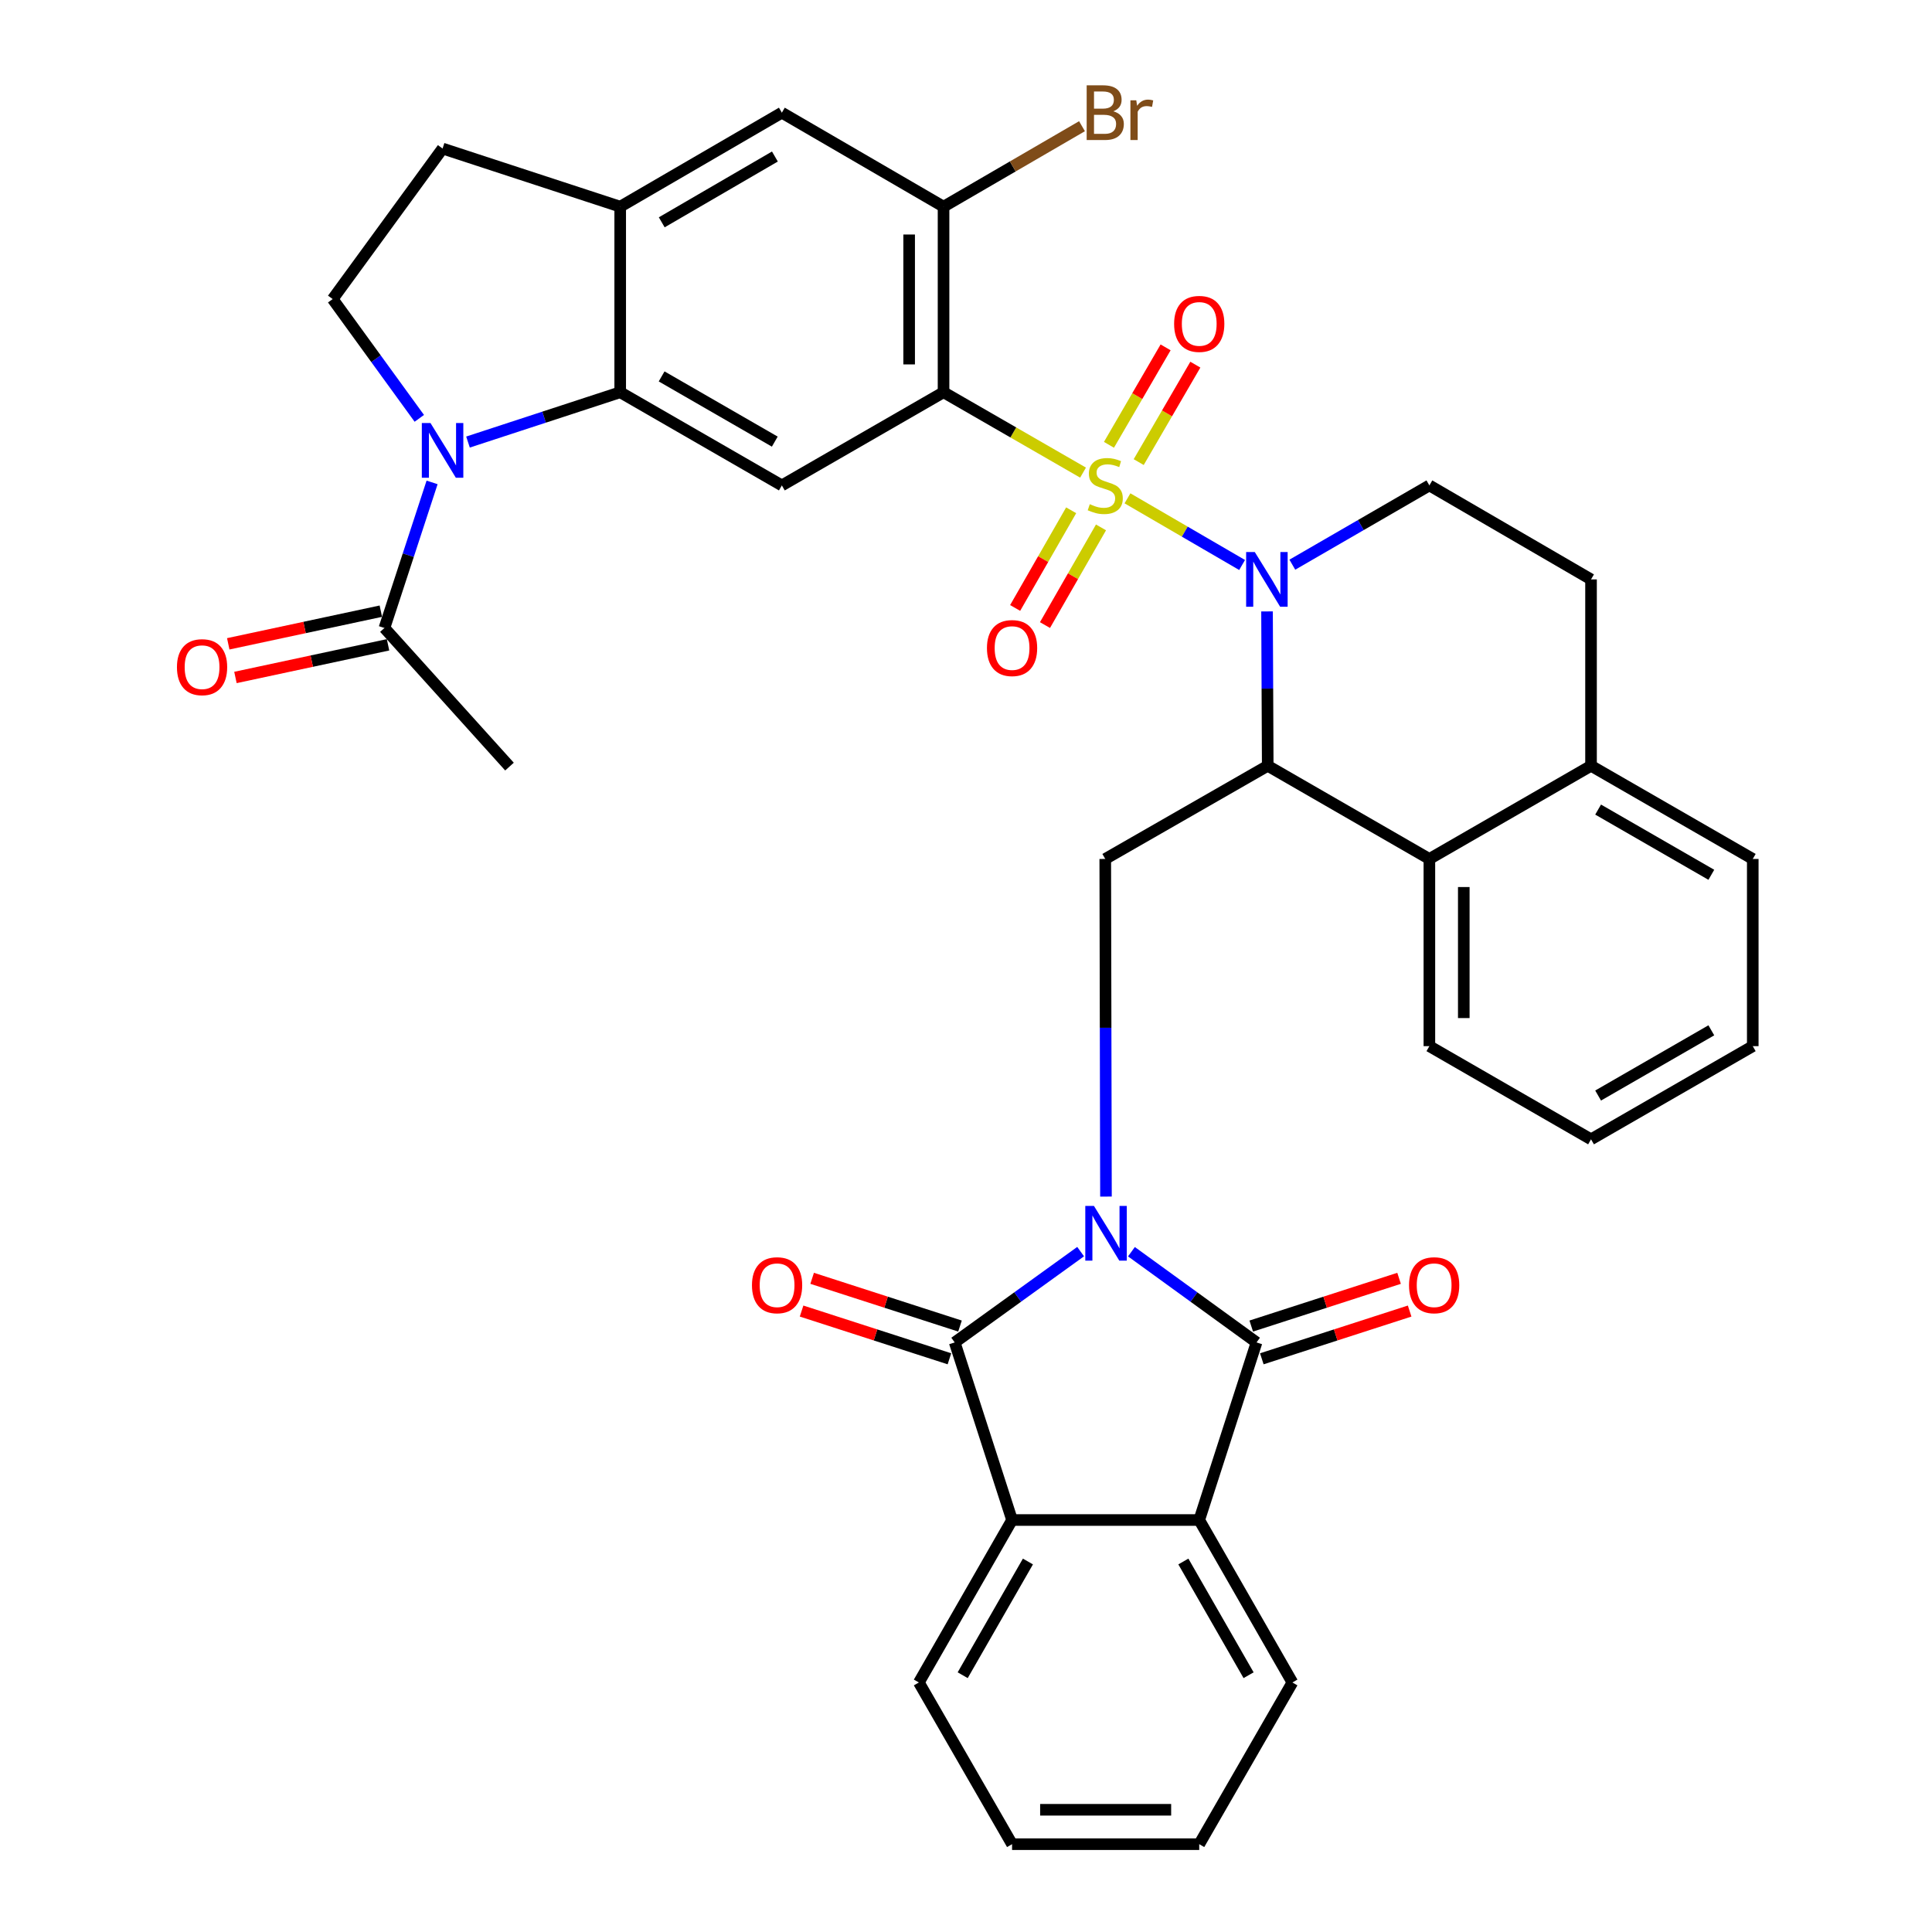 <?xml version='1.0' encoding='iso-8859-1'?>
<svg version='1.1' baseProfile='full'
              xmlns='http://www.w3.org/2000/svg'
                      xmlns:rdkit='http://www.rdkit.org/xml'
                      xmlns:xlink='http://www.w3.org/1999/xlink'
                  xml:space='preserve'
width='1000px' height='1000px' viewBox='0 0 1000 1000'>
<!-- END OF HEADER -->
<rect style='opacity:1.0;fill:#FFFFFF;stroke:none' width='1000' height='1000' x='0' y='0'> </rect>
<path class='bond-1' d='M 583.578,257.936 L 613.246,275.188' style='fill:none;fill-rule:evenodd;stroke:#CCCC00;stroke-width:6px;stroke-linecap:butt;stroke-linejoin:miter;stroke-opacity:1' />
<path class='bond-1' d='M 613.246,275.188 L 642.913,292.44' style='fill:none;fill-rule:evenodd;stroke:#0000FF;stroke-width:6px;stroke-linecap:butt;stroke-linejoin:miter;stroke-opacity:1' />
<path class='bond-2' d='M 560.584,244.625 L 524.481,223.824' style='fill:none;fill-rule:evenodd;stroke:#CCCC00;stroke-width:6px;stroke-linecap:butt;stroke-linejoin:miter;stroke-opacity:1' />
<path class='bond-2' d='M 524.481,223.824 L 488.378,203.022' style='fill:none;fill-rule:evenodd;stroke:#000000;stroke-width:6px;stroke-linecap:butt;stroke-linejoin:miter;stroke-opacity:1' />
<path class='bond-17' d='M 554.432,264.123 L 539.934,289.401' style='fill:none;fill-rule:evenodd;stroke:#CCCC00;stroke-width:6px;stroke-linecap:butt;stroke-linejoin:miter;stroke-opacity:1' />
<path class='bond-17' d='M 539.934,289.401 L 525.437,314.68' style='fill:none;fill-rule:evenodd;stroke:#FF0000;stroke-width:6px;stroke-linecap:butt;stroke-linejoin:miter;stroke-opacity:1' />
<path class='bond-17' d='M 569.878,272.981 L 555.381,298.26' style='fill:none;fill-rule:evenodd;stroke:#CCCC00;stroke-width:6px;stroke-linecap:butt;stroke-linejoin:miter;stroke-opacity:1' />
<path class='bond-17' d='M 555.381,298.26 L 540.883,323.538' style='fill:none;fill-rule:evenodd;stroke:#FF0000;stroke-width:6px;stroke-linecap:butt;stroke-linejoin:miter;stroke-opacity:1' />
<path class='bond-18' d='M 589.39,239.183 L 604.05,213.963' style='fill:none;fill-rule:evenodd;stroke:#CCCC00;stroke-width:6px;stroke-linecap:butt;stroke-linejoin:miter;stroke-opacity:1' />
<path class='bond-18' d='M 604.05,213.963 L 618.709,188.743' style='fill:none;fill-rule:evenodd;stroke:#FF0000;stroke-width:6px;stroke-linecap:butt;stroke-linejoin:miter;stroke-opacity:1' />
<path class='bond-18' d='M 573.996,230.234 L 588.655,205.015' style='fill:none;fill-rule:evenodd;stroke:#CCCC00;stroke-width:6px;stroke-linecap:butt;stroke-linejoin:miter;stroke-opacity:1' />
<path class='bond-18' d='M 588.655,205.015 L 603.315,179.795' style='fill:none;fill-rule:evenodd;stroke:#FF0000;stroke-width:6px;stroke-linecap:butt;stroke-linejoin:miter;stroke-opacity:1' />
<path class='bond-0' d='M 572.445,619.348 L 572.262,531.972' style='fill:none;fill-rule:evenodd;stroke:#0000FF;stroke-width:6px;stroke-linecap:butt;stroke-linejoin:miter;stroke-opacity:1' />
<path class='bond-0' d='M 572.262,531.972 L 572.079,444.597' style='fill:none;fill-rule:evenodd;stroke:#000000;stroke-width:6px;stroke-linecap:butt;stroke-linejoin:miter;stroke-opacity:1' />
<path class='bond-3' d='M 559.33,647.838 L 526.743,671.338' style='fill:none;fill-rule:evenodd;stroke:#0000FF;stroke-width:6px;stroke-linecap:butt;stroke-linejoin:miter;stroke-opacity:1' />
<path class='bond-3' d='M 526.743,671.338 L 494.156,694.838' style='fill:none;fill-rule:evenodd;stroke:#000000;stroke-width:6px;stroke-linecap:butt;stroke-linejoin:miter;stroke-opacity:1' />
<path class='bond-4' d='M 585.63,647.884 L 618.004,671.361' style='fill:none;fill-rule:evenodd;stroke:#0000FF;stroke-width:6px;stroke-linecap:butt;stroke-linejoin:miter;stroke-opacity:1' />
<path class='bond-4' d='M 618.004,671.361 L 650.378,694.838' style='fill:none;fill-rule:evenodd;stroke:#000000;stroke-width:6px;stroke-linecap:butt;stroke-linejoin:miter;stroke-opacity:1' />
<path class='bond-5' d='M 655.814,316.471 L 655.995,356.421' style='fill:none;fill-rule:evenodd;stroke:#0000FF;stroke-width:6px;stroke-linecap:butt;stroke-linejoin:miter;stroke-opacity:1' />
<path class='bond-5' d='M 655.995,356.421 L 656.175,396.371' style='fill:none;fill-rule:evenodd;stroke:#000000;stroke-width:6px;stroke-linecap:butt;stroke-linejoin:miter;stroke-opacity:1' />
<path class='bond-16' d='M 668.909,292.282 L 704.377,271.765' style='fill:none;fill-rule:evenodd;stroke:#0000FF;stroke-width:6px;stroke-linecap:butt;stroke-linejoin:miter;stroke-opacity:1' />
<path class='bond-16' d='M 704.377,271.765 L 739.846,251.248' style='fill:none;fill-rule:evenodd;stroke:#000000;stroke-width:6px;stroke-linecap:butt;stroke-linejoin:miter;stroke-opacity:1' />
<path class='bond-9' d='M 488.378,203.022 L 404.688,251.248' style='fill:none;fill-rule:evenodd;stroke:#000000;stroke-width:6px;stroke-linecap:butt;stroke-linejoin:miter;stroke-opacity:1' />
<path class='bond-12' d='M 488.378,203.022 L 488.378,106.976' style='fill:none;fill-rule:evenodd;stroke:#000000;stroke-width:6px;stroke-linecap:butt;stroke-linejoin:miter;stroke-opacity:1' />
<path class='bond-12' d='M 470.572,188.615 L 470.572,121.383' style='fill:none;fill-rule:evenodd;stroke:#000000;stroke-width:6px;stroke-linecap:butt;stroke-linejoin:miter;stroke-opacity:1' />
<path class='bond-11' d='M 494.156,694.838 L 523.843,786.759' style='fill:none;fill-rule:evenodd;stroke:#000000;stroke-width:6px;stroke-linecap:butt;stroke-linejoin:miter;stroke-opacity:1' />
<path class='bond-22' d='M 496.891,686.365 L 458.629,674.01' style='fill:none;fill-rule:evenodd;stroke:#000000;stroke-width:6px;stroke-linecap:butt;stroke-linejoin:miter;stroke-opacity:1' />
<path class='bond-22' d='M 458.629,674.01 L 420.366,661.655' style='fill:none;fill-rule:evenodd;stroke:#FF0000;stroke-width:6px;stroke-linecap:butt;stroke-linejoin:miter;stroke-opacity:1' />
<path class='bond-22' d='M 491.42,703.31 L 453.157,690.955' style='fill:none;fill-rule:evenodd;stroke:#000000;stroke-width:6px;stroke-linecap:butt;stroke-linejoin:miter;stroke-opacity:1' />
<path class='bond-22' d='M 453.157,690.955 L 414.894,678.6' style='fill:none;fill-rule:evenodd;stroke:#FF0000;stroke-width:6px;stroke-linecap:butt;stroke-linejoin:miter;stroke-opacity:1' />
<path class='bond-10' d='M 650.378,694.838 L 620.72,786.759' style='fill:none;fill-rule:evenodd;stroke:#000000;stroke-width:6px;stroke-linecap:butt;stroke-linejoin:miter;stroke-opacity:1' />
<path class='bond-21' d='M 653.114,703.31 L 691.372,690.955' style='fill:none;fill-rule:evenodd;stroke:#000000;stroke-width:6px;stroke-linecap:butt;stroke-linejoin:miter;stroke-opacity:1' />
<path class='bond-21' d='M 691.372,690.955 L 729.63,678.601' style='fill:none;fill-rule:evenodd;stroke:#FF0000;stroke-width:6px;stroke-linecap:butt;stroke-linejoin:miter;stroke-opacity:1' />
<path class='bond-21' d='M 647.642,686.365 L 685.9,674.011' style='fill:none;fill-rule:evenodd;stroke:#000000;stroke-width:6px;stroke-linecap:butt;stroke-linejoin:miter;stroke-opacity:1' />
<path class='bond-21' d='M 685.9,674.011 L 724.158,661.656' style='fill:none;fill-rule:evenodd;stroke:#FF0000;stroke-width:6px;stroke-linecap:butt;stroke-linejoin:miter;stroke-opacity:1' />
<path class='bond-8' d='M 656.175,396.371 L 572.079,444.597' style='fill:none;fill-rule:evenodd;stroke:#000000;stroke-width:6px;stroke-linecap:butt;stroke-linejoin:miter;stroke-opacity:1' />
<path class='bond-13' d='M 656.175,396.371 L 739.846,444.597' style='fill:none;fill-rule:evenodd;stroke:#000000;stroke-width:6px;stroke-linecap:butt;stroke-linejoin:miter;stroke-opacity:1' />
<path class='bond-6' d='M 242.235,228.808 L 281.626,215.915' style='fill:none;fill-rule:evenodd;stroke:#0000FF;stroke-width:6px;stroke-linecap:butt;stroke-linejoin:miter;stroke-opacity:1' />
<path class='bond-6' d='M 281.626,215.915 L 321.017,203.022' style='fill:none;fill-rule:evenodd;stroke:#000000;stroke-width:6px;stroke-linecap:butt;stroke-linejoin:miter;stroke-opacity:1' />
<path class='bond-15' d='M 223.649,249.694 L 211.316,287.37' style='fill:none;fill-rule:evenodd;stroke:#0000FF;stroke-width:6px;stroke-linecap:butt;stroke-linejoin:miter;stroke-opacity:1' />
<path class='bond-15' d='M 211.316,287.37 L 198.983,325.046' style='fill:none;fill-rule:evenodd;stroke:#000000;stroke-width:6px;stroke-linecap:butt;stroke-linejoin:miter;stroke-opacity:1' />
<path class='bond-19' d='M 217.035,216.535 L 194.614,185.666' style='fill:none;fill-rule:evenodd;stroke:#0000FF;stroke-width:6px;stroke-linecap:butt;stroke-linejoin:miter;stroke-opacity:1' />
<path class='bond-19' d='M 194.614,185.666 L 172.194,154.796' style='fill:none;fill-rule:evenodd;stroke:#000000;stroke-width:6px;stroke-linecap:butt;stroke-linejoin:miter;stroke-opacity:1' />
<path class='bond-7' d='M 321.017,203.022 L 404.688,251.248' style='fill:none;fill-rule:evenodd;stroke:#000000;stroke-width:6px;stroke-linecap:butt;stroke-linejoin:miter;stroke-opacity:1' />
<path class='bond-7' d='M 342.46,194.829 L 401.029,228.587' style='fill:none;fill-rule:evenodd;stroke:#000000;stroke-width:6px;stroke-linecap:butt;stroke-linejoin:miter;stroke-opacity:1' />
<path class='bond-37' d='M 321.017,203.022 L 321.017,106.976' style='fill:none;fill-rule:evenodd;stroke:#000000;stroke-width:6px;stroke-linecap:butt;stroke-linejoin:miter;stroke-opacity:1' />
<path class='bond-28' d='M 620.72,786.759 L 668.946,870.845' style='fill:none;fill-rule:evenodd;stroke:#000000;stroke-width:6px;stroke-linecap:butt;stroke-linejoin:miter;stroke-opacity:1' />
<path class='bond-28' d='M 612.508,808.231 L 646.266,867.091' style='fill:none;fill-rule:evenodd;stroke:#000000;stroke-width:6px;stroke-linecap:butt;stroke-linejoin:miter;stroke-opacity:1' />
<path class='bond-41' d='M 620.72,786.759 L 523.843,786.759' style='fill:none;fill-rule:evenodd;stroke:#000000;stroke-width:6px;stroke-linecap:butt;stroke-linejoin:miter;stroke-opacity:1' />
<path class='bond-29' d='M 523.843,786.759 L 475.607,870.845' style='fill:none;fill-rule:evenodd;stroke:#000000;stroke-width:6px;stroke-linecap:butt;stroke-linejoin:miter;stroke-opacity:1' />
<path class='bond-29' d='M 532.053,808.232 L 498.288,867.092' style='fill:none;fill-rule:evenodd;stroke:#000000;stroke-width:6px;stroke-linecap:butt;stroke-linejoin:miter;stroke-opacity:1' />
<path class='bond-20' d='M 488.378,106.976 L 404.688,58.325' style='fill:none;fill-rule:evenodd;stroke:#000000;stroke-width:6px;stroke-linecap:butt;stroke-linejoin:miter;stroke-opacity:1' />
<path class='bond-27' d='M 488.378,106.976 L 524.208,86.15' style='fill:none;fill-rule:evenodd;stroke:#000000;stroke-width:6px;stroke-linecap:butt;stroke-linejoin:miter;stroke-opacity:1' />
<path class='bond-27' d='M 524.208,86.15 L 560.039,65.323' style='fill:none;fill-rule:evenodd;stroke:#7F4C19;stroke-width:6px;stroke-linecap:butt;stroke-linejoin:miter;stroke-opacity:1' />
<path class='bond-30' d='M 739.846,444.597 L 739.846,541.484' style='fill:none;fill-rule:evenodd;stroke:#000000;stroke-width:6px;stroke-linecap:butt;stroke-linejoin:miter;stroke-opacity:1' />
<path class='bond-30' d='M 757.652,459.13 L 757.652,526.951' style='fill:none;fill-rule:evenodd;stroke:#000000;stroke-width:6px;stroke-linecap:butt;stroke-linejoin:miter;stroke-opacity:1' />
<path class='bond-38' d='M 739.846,444.597 L 823.516,396.371' style='fill:none;fill-rule:evenodd;stroke:#000000;stroke-width:6px;stroke-linecap:butt;stroke-linejoin:miter;stroke-opacity:1' />
<path class='bond-14' d='M 321.017,106.976 L 404.688,58.325' style='fill:none;fill-rule:evenodd;stroke:#000000;stroke-width:6px;stroke-linecap:butt;stroke-linejoin:miter;stroke-opacity:1' />
<path class='bond-14' d='M 342.518,115.072 L 401.088,81.016' style='fill:none;fill-rule:evenodd;stroke:#000000;stroke-width:6px;stroke-linecap:butt;stroke-linejoin:miter;stroke-opacity:1' />
<path class='bond-24' d='M 321.017,106.976 L 229.076,76.883' style='fill:none;fill-rule:evenodd;stroke:#000000;stroke-width:6px;stroke-linecap:butt;stroke-linejoin:miter;stroke-opacity:1' />
<path class='bond-25' d='M 197.12,316.34 L 157.63,324.791' style='fill:none;fill-rule:evenodd;stroke:#000000;stroke-width:6px;stroke-linecap:butt;stroke-linejoin:miter;stroke-opacity:1' />
<path class='bond-25' d='M 157.63,324.791 L 118.139,333.242' style='fill:none;fill-rule:evenodd;stroke:#FF0000;stroke-width:6px;stroke-linecap:butt;stroke-linejoin:miter;stroke-opacity:1' />
<path class='bond-25' d='M 200.846,333.752 L 161.356,342.203' style='fill:none;fill-rule:evenodd;stroke:#000000;stroke-width:6px;stroke-linecap:butt;stroke-linejoin:miter;stroke-opacity:1' />
<path class='bond-25' d='M 161.356,342.203 L 121.865,350.654' style='fill:none;fill-rule:evenodd;stroke:#FF0000;stroke-width:6px;stroke-linecap:butt;stroke-linejoin:miter;stroke-opacity:1' />
<path class='bond-31' d='M 198.983,325.046 L 263.71,396.787' style='fill:none;fill-rule:evenodd;stroke:#000000;stroke-width:6px;stroke-linecap:butt;stroke-linejoin:miter;stroke-opacity:1' />
<path class='bond-26' d='M 739.846,251.248 L 823.516,299.9' style='fill:none;fill-rule:evenodd;stroke:#000000;stroke-width:6px;stroke-linecap:butt;stroke-linejoin:miter;stroke-opacity:1' />
<path class='bond-39' d='M 172.194,154.796 L 229.076,76.883' style='fill:none;fill-rule:evenodd;stroke:#000000;stroke-width:6px;stroke-linecap:butt;stroke-linejoin:miter;stroke-opacity:1' />
<path class='bond-23' d='M 823.516,396.371 L 823.516,299.9' style='fill:none;fill-rule:evenodd;stroke:#000000;stroke-width:6px;stroke-linecap:butt;stroke-linejoin:miter;stroke-opacity:1' />
<path class='bond-32' d='M 823.516,396.371 L 907.227,444.597' style='fill:none;fill-rule:evenodd;stroke:#000000;stroke-width:6px;stroke-linecap:butt;stroke-linejoin:miter;stroke-opacity:1' />
<path class='bond-32' d='M 827.184,419.034 L 885.781,452.792' style='fill:none;fill-rule:evenodd;stroke:#000000;stroke-width:6px;stroke-linecap:butt;stroke-linejoin:miter;stroke-opacity:1' />
<path class='bond-33' d='M 668.946,870.845 L 620.72,954.545' style='fill:none;fill-rule:evenodd;stroke:#000000;stroke-width:6px;stroke-linecap:butt;stroke-linejoin:miter;stroke-opacity:1' />
<path class='bond-34' d='M 475.607,870.845 L 523.843,954.545' style='fill:none;fill-rule:evenodd;stroke:#000000;stroke-width:6px;stroke-linecap:butt;stroke-linejoin:miter;stroke-opacity:1' />
<path class='bond-35' d='M 739.846,541.484 L 823.516,589.71' style='fill:none;fill-rule:evenodd;stroke:#000000;stroke-width:6px;stroke-linecap:butt;stroke-linejoin:miter;stroke-opacity:1' />
<path class='bond-36' d='M 907.227,444.597 L 907.227,541.484' style='fill:none;fill-rule:evenodd;stroke:#000000;stroke-width:6px;stroke-linecap:butt;stroke-linejoin:miter;stroke-opacity:1' />
<path class='bond-42' d='M 620.72,954.545 L 523.843,954.545' style='fill:none;fill-rule:evenodd;stroke:#000000;stroke-width:6px;stroke-linecap:butt;stroke-linejoin:miter;stroke-opacity:1' />
<path class='bond-42' d='M 606.189,936.739 L 538.375,936.739' style='fill:none;fill-rule:evenodd;stroke:#000000;stroke-width:6px;stroke-linecap:butt;stroke-linejoin:miter;stroke-opacity:1' />
<path class='bond-40' d='M 823.516,589.71 L 907.227,541.484' style='fill:none;fill-rule:evenodd;stroke:#000000;stroke-width:6px;stroke-linecap:butt;stroke-linejoin:miter;stroke-opacity:1' />
<path class='bond-40' d='M 827.184,567.047 L 885.781,533.289' style='fill:none;fill-rule:evenodd;stroke:#000000;stroke-width:6px;stroke-linecap:butt;stroke-linejoin:miter;stroke-opacity:1' />
<path  class='atom-0' d='M 564.079 260.968
Q 564.399 261.088, 565.719 261.648
Q 567.039 262.208, 568.479 262.568
Q 569.959 262.888, 571.399 262.888
Q 574.079 262.888, 575.639 261.608
Q 577.199 260.288, 577.199 258.008
Q 577.199 256.448, 576.399 255.488
Q 575.639 254.528, 574.439 254.008
Q 573.239 253.488, 571.239 252.888
Q 568.719 252.128, 567.199 251.408
Q 565.719 250.688, 564.639 249.168
Q 563.599 247.648, 563.599 245.088
Q 563.599 241.528, 565.999 239.328
Q 568.439 237.128, 573.239 237.128
Q 576.519 237.128, 580.239 238.688
L 579.319 241.768
Q 575.919 240.368, 573.359 240.368
Q 570.599 240.368, 569.079 241.528
Q 567.559 242.648, 567.599 244.608
Q 567.599 246.128, 568.359 247.048
Q 569.159 247.968, 570.279 248.488
Q 571.439 249.008, 573.359 249.608
Q 575.919 250.408, 577.439 251.208
Q 578.959 252.008, 580.039 253.648
Q 581.159 255.248, 581.159 258.008
Q 581.159 261.928, 578.519 264.048
Q 575.919 266.128, 571.559 266.128
Q 569.039 266.128, 567.119 265.568
Q 565.239 265.048, 562.999 264.128
L 564.079 260.968
' fill='#CCCC00'/>
<path  class='atom-1' d='M 566.224 624.192
L 575.504 639.192
Q 576.424 640.672, 577.904 643.352
Q 579.384 646.032, 579.464 646.192
L 579.464 624.192
L 583.224 624.192
L 583.224 652.512
L 579.344 652.512
L 569.384 636.112
Q 568.224 634.192, 566.984 631.992
Q 565.784 629.792, 565.424 629.112
L 565.424 652.512
L 561.744 652.512
L 561.744 624.192
L 566.224 624.192
' fill='#0000FF'/>
<path  class='atom-2' d='M 649.48 285.74
L 658.76 300.74
Q 659.68 302.22, 661.16 304.9
Q 662.64 307.58, 662.72 307.74
L 662.72 285.74
L 666.48 285.74
L 666.48 314.06
L 662.6 314.06
L 652.64 297.66
Q 651.48 295.74, 650.24 293.54
Q 649.04 291.34, 648.68 290.66
L 648.68 314.06
L 645 314.06
L 645 285.74
L 649.48 285.74
' fill='#0000FF'/>
<path  class='atom-7' d='M 222.816 218.955
L 232.096 233.955
Q 233.016 235.435, 234.496 238.115
Q 235.976 240.795, 236.056 240.955
L 236.056 218.955
L 239.816 218.955
L 239.816 247.275
L 235.936 247.275
L 225.976 230.875
Q 224.816 228.955, 223.576 226.755
Q 222.376 224.555, 222.016 223.875
L 222.016 247.275
L 218.336 247.275
L 218.336 218.955
L 222.816 218.955
' fill='#0000FF'/>
<path  class='atom-18' d='M 510.843 335.434
Q 510.843 328.634, 514.203 324.834
Q 517.563 321.034, 523.843 321.034
Q 530.123 321.034, 533.483 324.834
Q 536.843 328.634, 536.843 335.434
Q 536.843 342.314, 533.443 346.234
Q 530.043 350.114, 523.843 350.114
Q 517.603 350.114, 514.203 346.234
Q 510.843 342.354, 510.843 335.434
M 523.843 346.914
Q 528.163 346.914, 530.483 344.034
Q 532.843 341.114, 532.843 335.434
Q 532.843 329.874, 530.483 327.074
Q 528.163 324.234, 523.843 324.234
Q 519.523 324.234, 517.163 327.034
Q 514.843 329.834, 514.843 335.434
Q 514.843 341.154, 517.163 344.034
Q 519.523 346.914, 523.843 346.914
' fill='#FF0000'/>
<path  class='atom-19' d='M 607.72 167.648
Q 607.72 160.848, 611.08 157.048
Q 614.44 153.248, 620.72 153.248
Q 627 153.248, 630.36 157.048
Q 633.72 160.848, 633.72 167.648
Q 633.72 174.528, 630.32 178.448
Q 626.92 182.328, 620.72 182.328
Q 614.48 182.328, 611.08 178.448
Q 607.72 174.568, 607.72 167.648
M 620.72 179.128
Q 625.04 179.128, 627.36 176.248
Q 629.72 173.328, 629.72 167.648
Q 629.72 162.088, 627.36 159.288
Q 625.04 156.448, 620.72 156.448
Q 616.4 156.448, 614.04 159.248
Q 611.72 162.048, 611.72 167.648
Q 611.72 173.368, 614.04 176.248
Q 616.4 179.128, 620.72 179.128
' fill='#FF0000'/>
<path  class='atom-22' d='M 729.309 665.23
Q 729.309 658.43, 732.669 654.63
Q 736.029 650.83, 742.309 650.83
Q 748.589 650.83, 751.949 654.63
Q 755.309 658.43, 755.309 665.23
Q 755.309 672.11, 751.909 676.03
Q 748.509 679.91, 742.309 679.91
Q 736.069 679.91, 732.669 676.03
Q 729.309 672.15, 729.309 665.23
M 742.309 676.71
Q 746.629 676.71, 748.949 673.83
Q 751.309 670.91, 751.309 665.23
Q 751.309 659.67, 748.949 656.87
Q 746.629 654.03, 742.309 654.03
Q 737.989 654.03, 735.629 656.83
Q 733.309 659.63, 733.309 665.23
Q 733.309 670.95, 735.629 673.83
Q 737.989 676.71, 742.309 676.71
' fill='#FF0000'/>
<path  class='atom-23' d='M 389.215 665.23
Q 389.215 658.43, 392.575 654.63
Q 395.935 650.83, 402.215 650.83
Q 408.495 650.83, 411.855 654.63
Q 415.215 658.43, 415.215 665.23
Q 415.215 672.11, 411.815 676.03
Q 408.415 679.91, 402.215 679.91
Q 395.975 679.91, 392.575 676.03
Q 389.215 672.15, 389.215 665.23
M 402.215 676.71
Q 406.535 676.71, 408.855 673.83
Q 411.215 670.91, 411.215 665.23
Q 411.215 659.67, 408.855 656.87
Q 406.535 654.03, 402.215 654.03
Q 397.895 654.03, 395.535 656.83
Q 393.215 659.63, 393.215 665.23
Q 393.215 670.95, 395.535 673.83
Q 397.895 676.71, 402.215 676.71
' fill='#FF0000'/>
<path  class='atom-26' d='M 91.589 345.327
Q 91.589 338.527, 94.949 334.727
Q 98.309 330.927, 104.589 330.927
Q 110.869 330.927, 114.229 334.727
Q 117.589 338.527, 117.589 345.327
Q 117.589 352.207, 114.189 356.127
Q 110.789 360.007, 104.589 360.007
Q 98.349 360.007, 94.949 356.127
Q 91.589 352.247, 91.589 345.327
M 104.589 356.807
Q 108.909 356.807, 111.229 353.927
Q 113.589 351.007, 113.589 345.327
Q 113.589 339.767, 111.229 336.967
Q 108.909 334.127, 104.589 334.127
Q 100.269 334.127, 97.909 336.927
Q 95.589 339.727, 95.589 345.327
Q 95.589 351.047, 97.909 353.927
Q 100.269 356.807, 104.589 356.807
' fill='#FF0000'/>
<path  class='atom-28' d='M 576.219 57.605
Q 578.939 58.365, 580.299 60.045
Q 581.699 61.685, 581.699 64.125
Q 581.699 68.045, 579.179 70.285
Q 576.699 72.485, 571.979 72.485
L 562.459 72.485
L 562.459 44.165
L 570.819 44.165
Q 575.659 44.165, 578.099 46.125
Q 580.539 48.085, 580.539 51.685
Q 580.539 55.965, 576.219 57.605
M 566.259 47.365
L 566.259 56.245
L 570.819 56.245
Q 573.619 56.245, 575.059 55.125
Q 576.539 53.965, 576.539 51.685
Q 576.539 47.365, 570.819 47.365
L 566.259 47.365
M 571.979 69.285
Q 574.739 69.285, 576.219 67.965
Q 577.699 66.645, 577.699 64.125
Q 577.699 61.805, 576.059 60.645
Q 574.459 59.445, 571.379 59.445
L 566.259 59.445
L 566.259 69.285
L 571.979 69.285
' fill='#7F4C19'/>
<path  class='atom-28' d='M 588.139 51.925
L 588.579 54.765
Q 590.739 51.565, 594.259 51.565
Q 595.379 51.565, 596.899 51.965
L 596.299 55.325
Q 594.579 54.925, 593.619 54.925
Q 591.939 54.925, 590.819 55.605
Q 589.739 56.245, 588.859 57.805
L 588.859 72.485
L 585.099 72.485
L 585.099 51.925
L 588.139 51.925
' fill='#7F4C19'/>
</svg>
